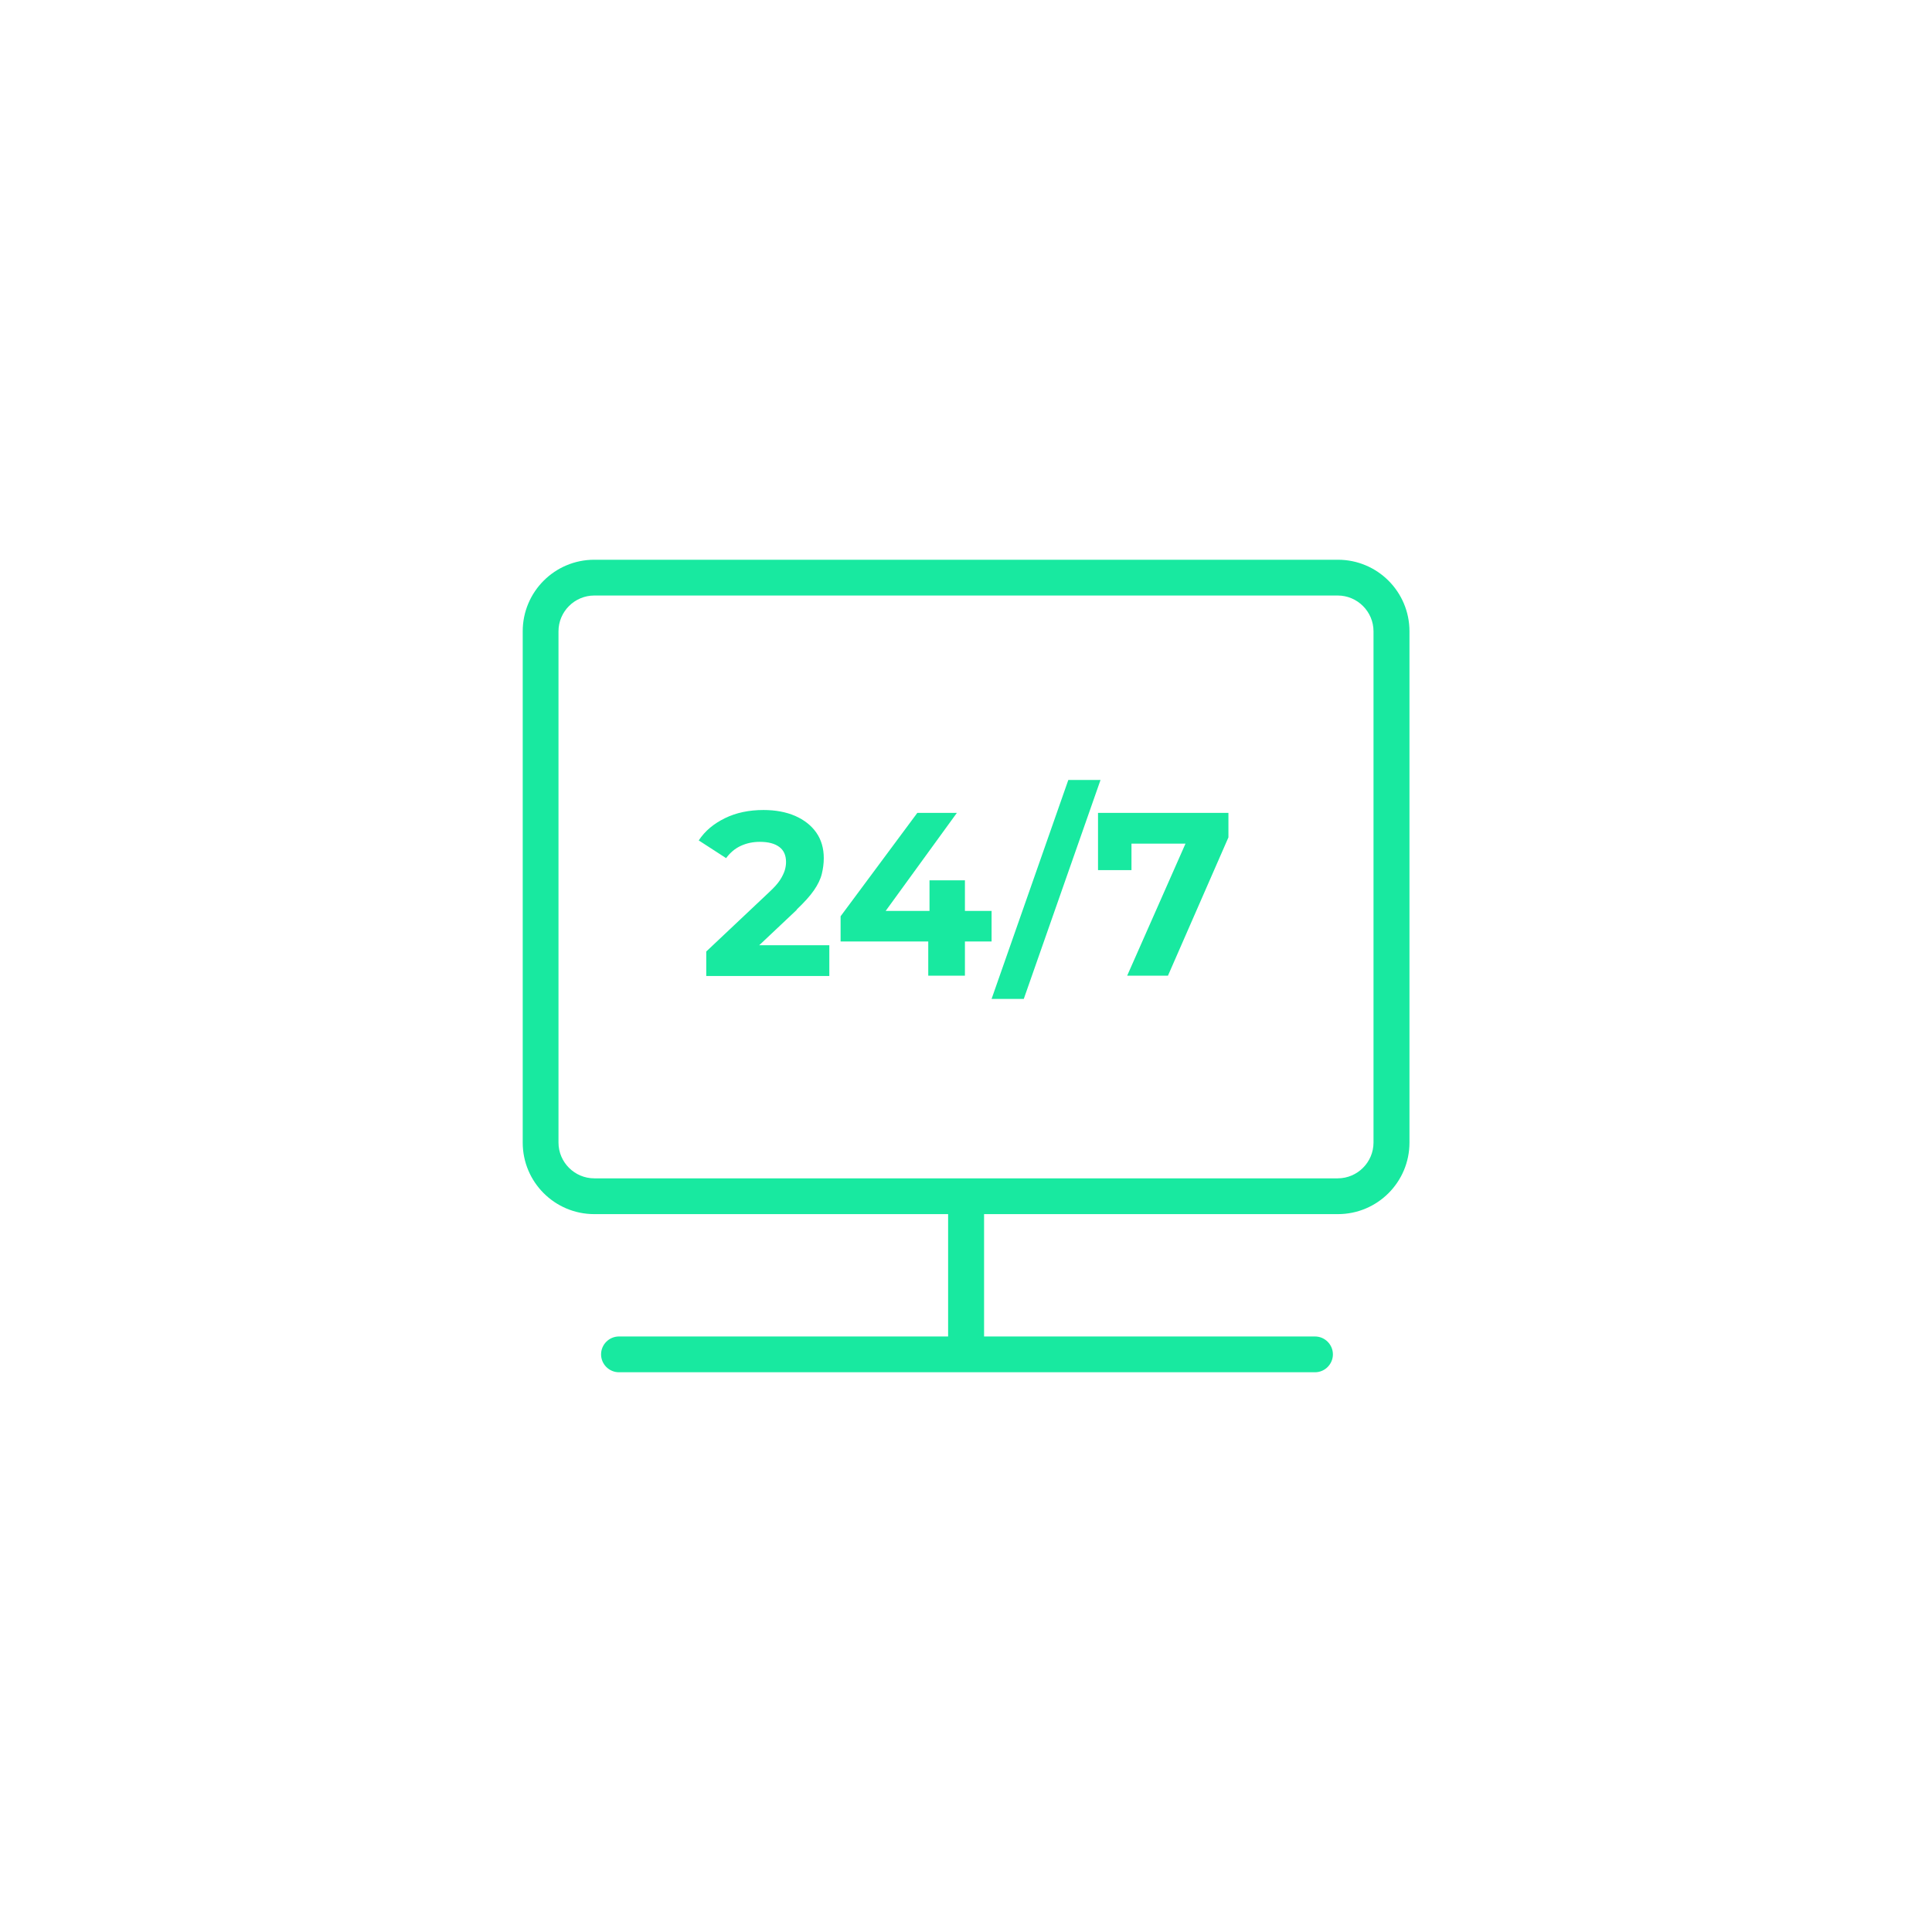 <?xml version="1.0" encoding="UTF-8"?>
<svg id="Layer_1" data-name="Layer 1" xmlns="http://www.w3.org/2000/svg" viewBox="0 0 108 108">
  <defs>
    <style>
      .cls-1 {
        fill: #18e9a0;
      }
    </style>
  </defs>
  <path class="cls-1" d="M74.78,31.29h-41.56c-2.21,0-4,1.79-4,4v28.58c0,2.21,1.79,4,4,4h19.78v6.84h-18.4c-.55,0-1,.45-1,1s.45,1,1,1h38.91c.55,0,1-.45,1-1s-.45-1-1-1h-18.5v-6.84h19.78c2.21,0,4-1.79,4-4v-28.58c0-2.21-1.79-4-4-4ZM76.78,63.87c0,1.1-.9,2-2,2h-41.56c-1.1,0-2-.9-2-2v-28.58c0-1.1.9-2,2-2h41.56c1.1,0,2,.9,2,2v28.58Z"/>
  <path class="cls-1" d="M44.53,50.85c.42-.4.75-.76.97-1.08.22-.32.37-.63.44-.92.07-.29.11-.58.11-.88,0-.55-.14-1.03-.42-1.43-.28-.4-.68-.71-1.18-.93-.51-.22-1.1-.33-1.77-.33-.81,0-1.53.15-2.16.46s-1.11.71-1.46,1.24l1.53.99c.23-.31.5-.54.83-.69.33-.15.68-.22,1.06-.22.48,0,.84.1,1.09.29s.37.47.37.84c0,.14-.02.29-.07.46-.05.16-.14.35-.27.55s-.33.42-.61.68l-3.51,3.31v1.37h6.88v-1.72h-3.92l2.1-1.98Z"/>
  <polygon class="cls-1" points="55.43 50.92 53.94 50.92 53.94 49.21 51.96 49.21 51.96 50.92 49.51 50.92 53.49 45.44 51.28 45.44 46.99 51.22 46.99 52.63 51.89 52.63 51.89 54.54 53.94 54.54 53.94 52.63 55.43 52.63 55.43 50.92"/>
  <polygon class="cls-1" points="59.72 43.6 55.43 55.84 57.23 55.84 61.52 43.6 59.72 43.6"/>
  <polygon class="cls-1" points="61.38 48.64 63.25 48.64 63.25 47.16 66.27 47.16 63.01 54.54 65.29 54.54 68.67 46.81 68.67 45.44 61.38 45.44 61.38 48.64"/>
</svg>